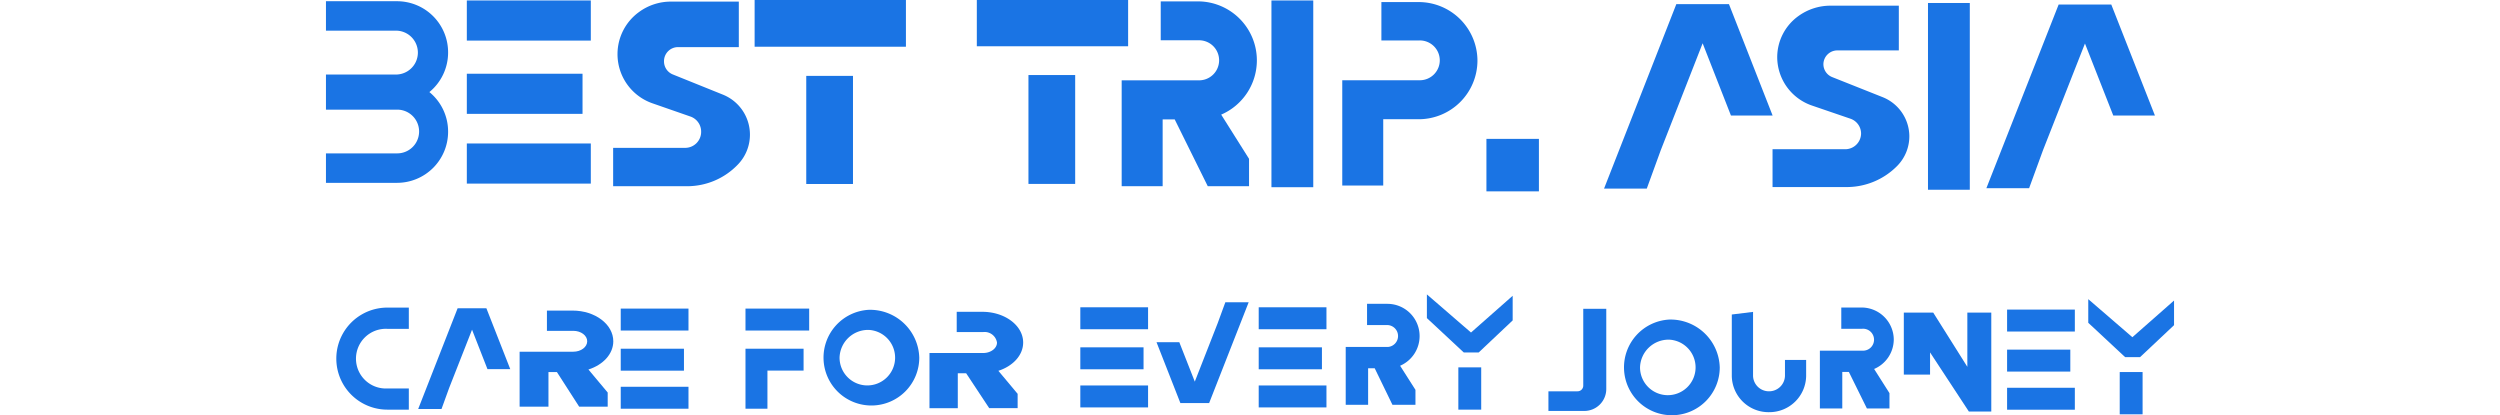 <svg xmlns="http://www.w3.org/2000/svg" height="40" viewBox="0 0 240.87 54.11"><defs><style>.cls-1{fill:#1A74E4;}</style></defs><g id="Layer_2" data-name="Layer 2"><g id="Layer_1-2" data-name="Layer 1"><polygon class="cls-1" points="179.43 5.64 183.12 15.06 188.55 15.06 182.86 0.54 176 0.54 166.58 24.58 172.15 24.58 173.97 19.58 179.43 5.64"/><polygon class="cls-1" points="229.26 5.67 232.95 15.06 238.38 15.06 232.69 0.59 225.83 0.59 216.41 24.53 221.98 24.53 223.8 19.55 229.26 5.67"/><path class="cls-1" d="M15.92,6.85h0A6.66,6.66,0,0,0,9.29.16H0V4H9.29a2.86,2.86,0,0,1,0,5.71H0v4.58H9.29a2.85,2.85,0,0,1,0,5.7H0v3.84H9.29a6.66,6.66,0,0,0,6.63-6.69h0A6.64,6.64,0,0,0,13.48,12,6.66,6.66,0,0,0,15.92,6.85Z"/><rect class="cls-1" x="18.36" y="0.06" width="16.16" height="5.23"/><rect class="cls-1" x="18.36" y="18.7" width="16.16" height="5.23"/><rect class="cls-1" x="18.36" y="9.61" width="15.08" height="5.23"/><rect class="cls-1" x="123.23" y="0.06" width="5.45" height="24.34"/><rect class="cls-1" x="208.8" y="0.39" width="5.45" height="24.34"/><path class="cls-1" d="M137.56.27v5h5a2.6,2.6,0,0,1,2.61,2.59h0a2.6,2.6,0,0,1-2.61,2.6H132.46V24.18h5.34V15.54h4.59a7.66,7.66,0,0,0,7.69-7.63h0A7.66,7.66,0,0,0,142.39.27Z"/><path class="cls-1" d="M121.33,7.87A7.69,7.69,0,0,0,113.64.18H108.8V5.25h5a2.61,2.61,0,0,1,0,5.22H103.71v13.8h5.34V15.56h1.57l4.31,8.71h5.38V20.7l-3.63-5.76A7.71,7.71,0,0,0,121.33,7.87Z"/><path class="cls-1" d="M53.81.21V6.14H45.89A1.83,1.83,0,0,0,44.06,8h0a1.83,1.83,0,0,0,1.14,1.7l6.55,2.64a5.62,5.62,0,0,1,3.51,5.21h0a5.58,5.58,0,0,1-1.55,3.87h0a9.14,9.14,0,0,1-6.63,2.85H37.43v-5h9.39a2.08,2.08,0,0,0,2.08-2.08h0a2.08,2.08,0,0,0-1.39-2l-5-1.74A6.78,6.78,0,0,1,38,7h0A6.77,6.77,0,0,1,40.8,1.57h0A7,7,0,0,1,45,.21Z"/><path class="cls-1" d="M205,.74V6.57H197a1.82,1.82,0,0,0-1.83,1.8h0a1.81,1.81,0,0,0,1.15,1.68l6.54,2.6a5.52,5.52,0,0,1,3.51,5.12h0a5.49,5.49,0,0,1-1.54,3.81h0a9.23,9.23,0,0,1-6.64,2.8h-9.65V19.45H198a2.07,2.07,0,0,0,2.08-2.05h0a2.05,2.05,0,0,0-1.39-1.93l-5-1.71a6.69,6.69,0,0,1-4.54-6.3h0a6.61,6.61,0,0,1,2.78-5.38h0A7.12,7.12,0,0,1,196.1.74Z"/><rect class="cls-1" x="55.87" width="19.72" height="6.09"/><rect class="cls-1" x="58.61" y="13.89" width="14.09" height="6.09" transform="translate(82.58 -48.72) rotate(90)"/><rect class="cls-1" x="84.83" width="19.72" height="6.03"/><rect class="cls-1" x="87.51" y="13.84" width="14.19" height="6.09" transform="translate(111.49 -77.73) rotate(90)"/><polygon class="cls-1" points="113.24 49.74 111.22 44.6 108.25 44.6 111.36 52.53 115.11 52.53 120.26 39.4 117.22 39.4 116.22 42.13 113.24 49.74"/><path class="cls-1" d="M8,50.63a3.89,3.89,0,1,1,0-7.77h2.8V40.09H8a6.65,6.65,0,1,0,0,13.3h2.8V50.63Z"/><rect class="cls-1" x="54.68" y="40.22" width="8.3" height="2.86"/><polygon class="cls-1" points="54.68 45.7 54.68 48.3 54.68 53.27 57.54 53.27 57.54 48.3 62.25 48.3 62.25 45.45 54.68 45.45 54.68 45.7"/><rect class="cls-1" x="98.32" y="40.05" width="8.83" height="2.86"/><rect class="cls-1" x="98.32" y="50.24" width="8.83" height="2.86"/><rect class="cls-1" x="98.32" y="45.27" width="8.24" height="2.86"/><path class="cls-1" d="M159.33,53.56V51h3.79a.74.74,0,0,0,.75-.75v-10h3V50.69A2.86,2.86,0,0,1,164,53.56Z"/><rect class="cls-1" x="147.59" y="47.88" width="2.98" height="5.51"/><polygon class="cls-1" points="143.49 41.46 148.3 45.94 150.24 45.94 154.67 41.76 154.67 38.55 149.24 43.34 143.49 38.37 143.49 41.46"/><polygon class="cls-1" points="205.65 40.74 205.65 48.82 209.07 48.82 209.07 45.93 214.13 53.64 217.05 53.64 217.05 40.74 213.93 40.74 213.93 47.81 209.48 40.74 205.65 40.74"/><path class="cls-1" d="M70.75,43a3.62,3.62,0,1,1-3.81,3.61A3.72,3.72,0,0,1,70.75,43m0-2.62a6.24,6.24,0,1,0,6.58,6.23,6.42,6.42,0,0,0-6.58-6.23Z"/><polygon class="cls-1" points="19.04 42.97 21.05 48.11 24.02 48.11 20.91 40.18 17.16 40.18 12.02 53.31 15.06 53.31 16.05 50.58 19.04 42.97"/><rect class="cls-1" x="38.42" y="40.22" width="8.83" height="2.86"/><rect class="cls-1" x="38.42" y="50.41" width="8.83" height="2.86"/><rect class="cls-1" x="38.42" y="45.45" width="8.24" height="2.86"/><rect class="cls-1" x="121.57" y="40.05" width="8.83" height="2.86"/><rect class="cls-1" x="121.57" y="50.24" width="8.83" height="2.86"/><rect class="cls-1" x="121.57" y="45.27" width="8.24" height="2.86"/><path class="cls-1" d="M142.54,43.8a4.2,4.2,0,0,0-4.2-4.2h-2.65v2.77h2.73a1.43,1.43,0,0,1,0,2.85h-5.51v7.54h2.92V48h.86L139,52.76H142V50.81l-2-3.14A4.21,4.21,0,0,0,142.54,43.8Z"/><path class="cls-1" d="M37.45,44.48c0-2.22-2.38-4-5.31-4H28.8v2.64h3.44c1,0,1.81.61,1.81,1.36s-.81,1.36-1.81,1.36h-7V53H29V48.49h1.1L33,53h3.72V51.16l-2.51-3C36.13,47.55,37.45,46.13,37.45,44.48Z"/><rect class="cls-1" x="219.11" y="40.35" width="8.83" height="2.86"/><rect class="cls-1" x="219.11" y="50.54" width="8.83" height="2.86"/><rect class="cls-1" x="219.11" y="45.57" width="8.24" height="2.86"/><path class="cls-1" d="M204.34,44.28a4.2,4.2,0,0,0-4.2-4.2H197.5v2.77h2.72a1.43,1.43,0,1,1,0,2.85h-5.51v7.54h2.92V48.48h.86l2.35,4.76h2.94v-2l-2-3.15A4.2,4.2,0,0,0,204.34,44.28Z"/><path class="cls-1" d="M190.16,46.91V49a2.07,2.07,0,0,1-2.09,2h0A2.07,2.07,0,0,1,186,49V40.65l-2.77.34v8a4.79,4.79,0,0,0,4.86,4.73h0A4.79,4.79,0,0,0,192.92,49V46.91Z"/><path class="cls-1" d="M90.87,44.64c0-2.21-2.38-4-5.32-4H82.21v2.64h3.45a1.63,1.63,0,0,1,1.8,1.37c0,.75-.81,1.36-1.8,1.36h-7v7.19h3.69V48.65h1.09l3,4.54h3.71V51.33l-2.51-3C89.54,47.71,90.87,46.3,90.87,44.64Z"/><path class="cls-1" d="M175.08,44.27a3.62,3.62,0,1,1-3.81,3.61,3.72,3.72,0,0,1,3.81-3.61m0-2.62a6.24,6.24,0,1,0,6.58,6.23,6.42,6.42,0,0,0-6.58-6.23Z"/><rect class="cls-1" x="233.79" y="48.49" width="2.98" height="5.51"/><polygon class="cls-1" points="229.69 42.07 234.5 46.55 236.44 46.55 240.87 42.38 240.87 39.17 235.44 43.95 229.69 38.99 229.69 42.07"/><rect class="cls-1" x="151.25" y="18.1" width="6.84" height="6.84"/></g></g></svg>